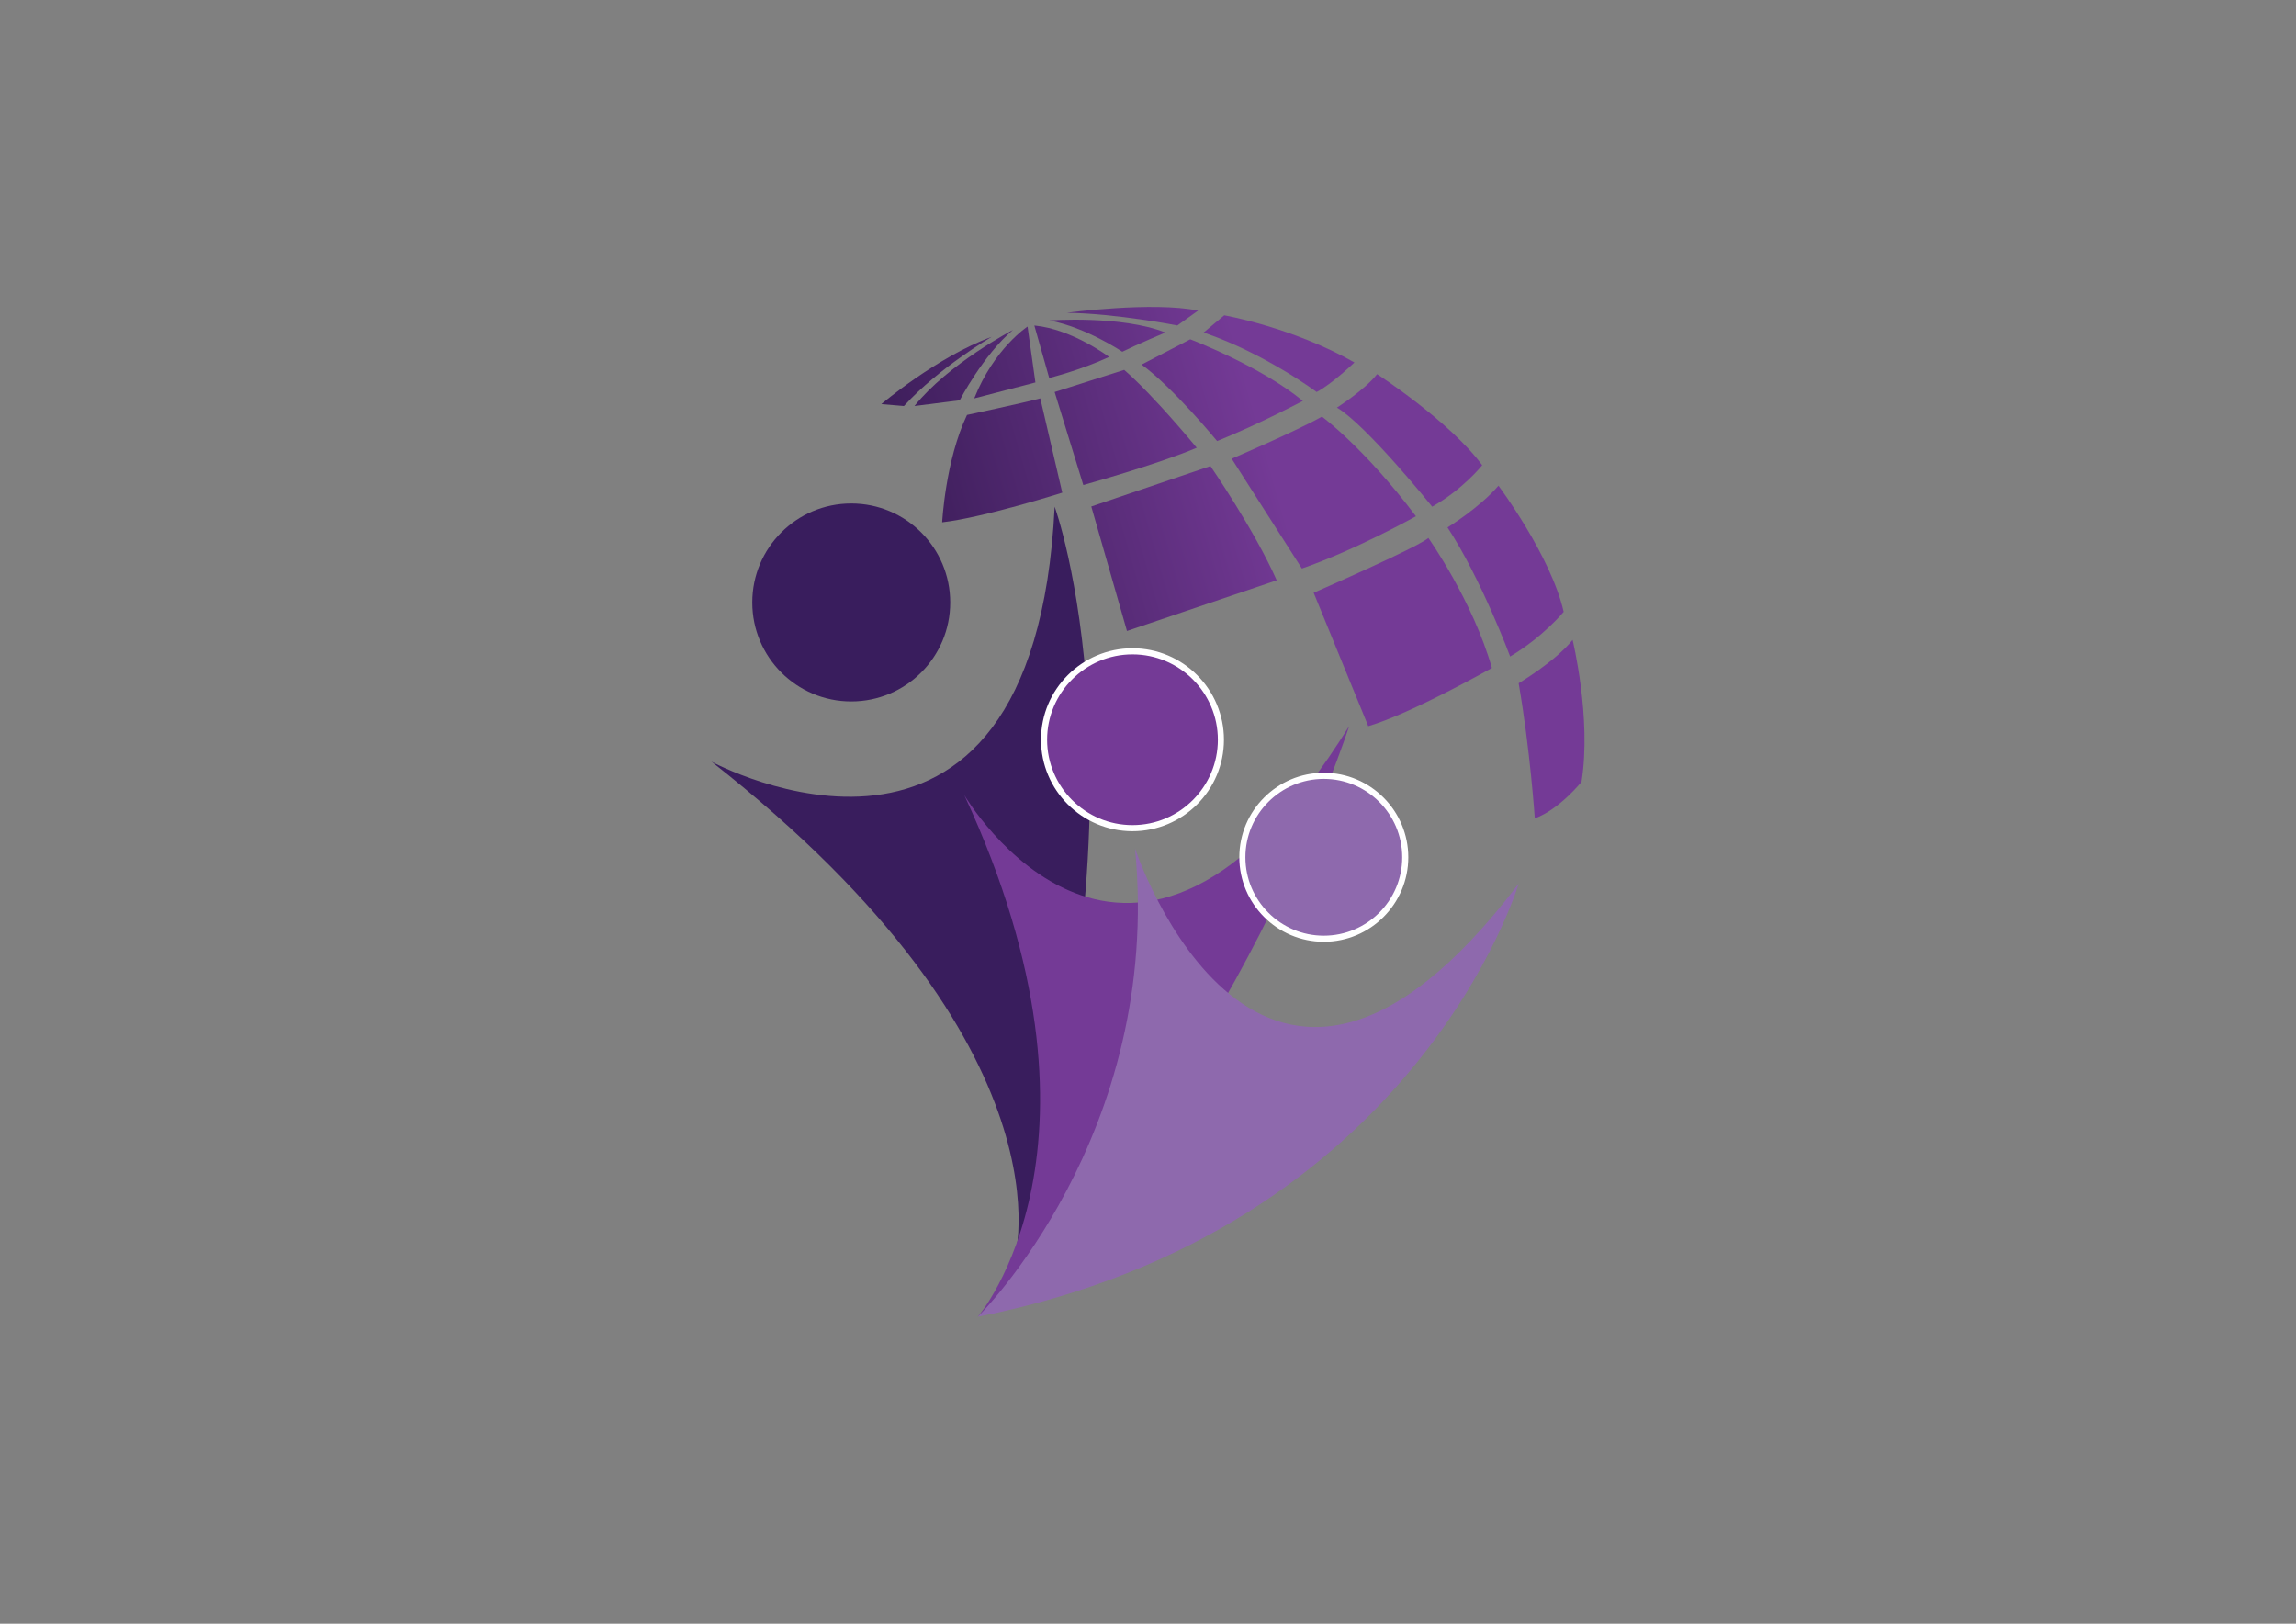 <?xml version="1.0" encoding="utf-8"?>
<!-- Generator: Adobe Illustrator 23.0.1, SVG Export Plug-In . SVG Version: 6.00 Build 0)  -->
<svg version="1.1" id="Layer_1" xmlns="http://www.w3.org/2000/svg" xmlns:xlink="http://www.w3.org/1999/xlink" x="0px" y="0px"
	 viewBox="0 0 841.89 595.28" style="enable-background:new 0 0 841.89 595.28;" xml:space="preserve">
<rect x="0" y="0" width="841.89" height="595.28" fill="#808080" stroke="none"/>
<style type="text/css">
	.st0{fill:url(#SVGID_1_);}
	.st1{fill:url(#SVGID_2_);}
	.st2{fill:url(#SVGID_3_);}
	.st3{fill:url(#SVGID_4_);}
	.st4{fill:url(#SVGID_5_);}
	.st5{fill:url(#SVGID_6_);}
	.st6{fill:url(#SVGID_7_);}
	.st7{fill:url(#SVGID_8_);}
	.st8{fill:url(#SVGID_9_);}
	.st9{fill:url(#SVGID_10_);}
	.st10{fill:url(#SVGID_11_);}
	.st11{fill:url(#SVGID_12_);}
	.st12{fill:url(#SVGID_13_);}
	.st13{fill:url(#SVGID_14_);}
	.st14{fill:url(#SVGID_15_);}
	.st15{fill:url(#SVGID_16_);}
	.st16{fill:#391D5D;}
	.st17{fill:#743A96;}
	.st18{fill:#8E69AD;}
	.st19{fill:#FFFFFF;}
</style>
<g>
	<g>
		<linearGradient id="SVGID_1_" gradientUnits="userSpaceOnUse" x1="678.353" y1="42.013" x2="311.989" y2="146.281">
			<stop  offset="0.628" style="stop-color:#743A96"/>
			<stop  offset="1" style="stop-color:#391C56"/>
		</linearGradient>
		<path class="st0" d="M323.16,148.15c0,0,20.33-17.29,40.42-24.65c0,0-19.51,11.45-32.13,25.35L323.16,148.15z"/>
		<linearGradient id="SVGID_2_" gradientUnits="userSpaceOnUse" x1="678.802" y1="43.591" x2="312.438" y2="147.86">
			<stop  offset="0.628" style="stop-color:#743A96"/>
			<stop  offset="1" style="stop-color:#391C56"/>
		</linearGradient>
		<path class="st1" d="M335.31,148.85l16.59-2.1c0,0,8.68-16.67,19.51-25.78C371.41,120.96,347.81,133.27,335.31,148.85z"/>
		<linearGradient id="SVGID_3_" gradientUnits="userSpaceOnUse" x1="679.019" y1="44.351" x2="312.654" y2="148.62">
			<stop  offset="0.628" style="stop-color:#743A96"/>
			<stop  offset="1" style="stop-color:#391C56"/>
		</linearGradient>
		<path class="st2" d="M376.78,119.72c0,0-12.23,7.94-19.55,26.33l22.43-5.84L376.78,119.72z"/>
		<linearGradient id="SVGID_4_" gradientUnits="userSpaceOnUse" x1="679.04" y1="44.429" x2="312.676" y2="148.697">
			<stop  offset="0.628" style="stop-color:#743A96"/>
			<stop  offset="1" style="stop-color:#391C56"/>
		</linearGradient>
		<path class="st3" d="M379.27,119.33l5.45,19.24c0,0,11.37-2.8,21.96-7.71C406.69,130.85,393.14,120.65,379.27,119.33z"/>
		<linearGradient id="SVGID_5_" gradientUnits="userSpaceOnUse" x1="678.738" y1="43.364" x2="312.373" y2="147.633">
			<stop  offset="0.628" style="stop-color:#743A96"/>
			<stop  offset="1" style="stop-color:#391C56"/>
		</linearGradient>
		<path class="st4" d="M384.84,117.48c0,0,26.21-1.97,42.49,4.42c0,0-10.75,4.52-15.81,7.05
			C411.52,128.95,398.35,120.07,384.84,117.48z"/>
		<linearGradient id="SVGID_6_" gradientUnits="userSpaceOnUse" x1="678.093" y1="41.1" x2="311.729" y2="145.369">
			<stop  offset="0.628" style="stop-color:#743A96"/>
			<stop  offset="1" style="stop-color:#391C56"/>
		</linearGradient>
		<path class="st5" d="M391.19,114.65c0,0,31.62-4.21,48.13-0.78l-7.63,5.45C431.69,119.33,409.8,114.97,391.19,114.65z"/>
		<linearGradient id="SVGID_7_" gradientUnits="userSpaceOnUse" x1="688.164" y1="76.485" x2="321.8" y2="180.753">
			<stop  offset="0.628" style="stop-color:#743A96"/>
			<stop  offset="1" style="stop-color:#391C56"/>
		</linearGradient>
		<path class="st6" d="M354.58,152.12c0,0,20.33-4.32,26.87-6.08l8.06,34.58c0,0-28.74,9.11-44.04,10.87
			C345.47,191.49,346.64,168.73,354.58,152.12z"/>
		<linearGradient id="SVGID_8_" gradientUnits="userSpaceOnUse" x1="688.048" y1="76.08" x2="321.684" y2="180.348">
			<stop  offset="0.628" style="stop-color:#743A96"/>
			<stop  offset="1" style="stop-color:#391C56"/>
		</linearGradient>
		<path class="st7" d="M386.71,143.71l10.51,34.11c0,0,27.34-7.59,41.59-13.67c0,0-15.54-18.97-26.6-28.55L386.71,143.71z"/>
		<linearGradient id="SVGID_9_" gradientUnits="userSpaceOnUse" x1="687.195" y1="73.081" x2="320.831" y2="177.349">
			<stop  offset="0.628" style="stop-color:#743A96"/>
			<stop  offset="1" style="stop-color:#391C56"/>
		</linearGradient>
		<path class="st8" d="M418.6,133.66l17.84-9.27c0,0,25.86,9.85,41.28,22.59c0,0-15.3,8.18-31.43,14.72
			C446.29,161.7,430.29,142.19,418.6,133.66z"/>
		<linearGradient id="SVGID_10_" gradientUnits="userSpaceOnUse" x1="685.502" y1="67.132" x2="319.138" y2="171.4">
			<stop  offset="0.628" style="stop-color:#743A96"/>
			<stop  offset="1" style="stop-color:#391C56"/>
		</linearGradient>
		<path class="st9" d="M441.35,121.9l7.55-6.31c0,0,25,4.36,47.74,17.29c0,0-8.3,7.96-13.86,10.83
			C482.78,143.71,463.97,129.65,441.35,121.9z"/>
		<linearGradient id="SVGID_11_" gradientUnits="userSpaceOnUse" x1="701.518" y1="123.407" x2="335.154" y2="227.675">
			<stop  offset="0.628" style="stop-color:#743A96"/>
			<stop  offset="1" style="stop-color:#391C56"/>
		</linearGradient>
		<path class="st10" d="M400.15,185.69l43.69-14.82c0,0,16.01,23.19,24.3,41.88l-54.91,18.58L400.15,185.69z"/>
		<linearGradient id="SVGID_12_" gradientUnits="userSpaceOnUse" x1="700.052" y1="118.257" x2="333.688" y2="222.525">
			<stop  offset="0.628" style="stop-color:#743A96"/>
			<stop  offset="1" style="stop-color:#391C56"/>
		</linearGradient>
		<path class="st11" d="M451.63,168.16c0,0,23.05-9.81,33.1-15.42c0,0,15.54,11.41,34.46,36.53c0,0-22.14,12.38-41.82,19.16
			L451.63,168.16z"/>
		<linearGradient id="SVGID_13_" gradientUnits="userSpaceOnUse" x1="697.565" y1="109.519" x2="331.201" y2="213.787">
			<stop  offset="0.628" style="stop-color:#743A96"/>
			<stop  offset="1" style="stop-color:#391C56"/>
		</linearGradient>
		<path class="st12" d="M490.22,149.43c0,0,10.28-6.54,14.72-12.27c0,0,26.52,17.15,38.55,33.4c0,0-6.95,8.77-18.34,15.2
			C525.15,185.76,501.2,155.97,490.22,149.43z"/>
		<linearGradient id="SVGID_14_" gradientUnits="userSpaceOnUse" x1="715.888" y1="173.898" x2="349.524" y2="278.167">
			<stop  offset="0.628" style="stop-color:#743A96"/>
			<stop  offset="1" style="stop-color:#391C56"/>
		</linearGradient>
		<path class="st13" d="M481.69,217.31c0,0,38.09-16.59,42.06-20.09c0,0,16.28,23.05,23.29,47.67c0,0-29.44,16.67-45.33,21.34
			L481.69,217.31z"/>
		<linearGradient id="SVGID_15_" gradientUnits="userSpaceOnUse" x1="712.915" y1="163.452" x2="346.551" y2="267.721">
			<stop  offset="0.628" style="stop-color:#743A96"/>
			<stop  offset="1" style="stop-color:#391C56"/>
		</linearGradient>
		<path class="st14" d="M530.76,193.36c0,0,11.8-7.24,18.69-15.3c0,0,19.24,25.7,23.91,46.26c0,0-7.56,9.19-19.63,16.36
			C553.74,240.67,542.99,211.93,530.76,193.36z"/>
		<linearGradient id="SVGID_16_" gradientUnits="userSpaceOnUse" x1="729.528" y1="221.825" x2="363.164" y2="326.094">
			<stop  offset="0.628" style="stop-color:#743A96"/>
			<stop  offset="1" style="stop-color:#391C56"/>
		</linearGradient>
		<path class="st15" d="M556.85,250.49c0,0,13.4-7.94,19.78-15.89c0,0,7.01,28.66,3.27,52.03c0,0-8.1,10.13-17.13,13.4
			C562.77,300.02,561.1,274.91,556.85,250.49z"/>
	</g>
	<path class="st16" d="M260.89,279.23c0,0,118,64.02,125.83-93.46c0,0,37.42,102.12-14.85,276.42
		C371.86,462.18,395.71,385.08,260.89,279.23z"/>
	<path class="st17" d="M353.57,291.46c0,0,60.75,104.06,141.13-25.24c0,0-42.21,131.47-136.15,216.52
		C358.55,482.74,413.07,419.81,353.57,291.46z"/>
	<path class="st18" d="M416.19,311.08c0,0,45.72,138.25,140.66,12.89c0,0-37.54,126.99-198.3,158.77
		C358.55,482.74,426.4,416.14,416.19,311.08z"/>
	<circle class="st16" cx="312.13" cy="220.87" r="36.29"/>
	<g>
		<circle class="st17" cx="415.26" cy="271.21" r="32.42"/>
		<path class="st19" d="M415.25,304.74c-18.49,0-33.54-15.04-33.54-33.54c0-18.49,15.04-33.54,33.54-33.54
			c18.49,0,33.54,15.04,33.54,33.54C448.79,289.7,433.75,304.74,415.25,304.74z M415.25,239.9c-17.26,0-31.3,14.04-31.3,31.3
			c0,17.26,14.04,31.3,31.3,31.3c17.26,0,31.31-14.04,31.31-31.3C446.56,253.94,432.52,239.9,415.25,239.9z"/>
	</g>
	<g>
		<circle class="st18" cx="485.41" cy="314.3" r="29.86"/>
		<path class="st19" d="M485.41,345.27c-17.08,0-30.98-13.9-30.98-30.98c0-17.08,13.9-30.98,30.98-30.98s30.98,13.9,30.98,30.98
			C516.39,331.38,502.49,345.27,485.41,345.27z M485.41,285.55c-15.85,0-28.75,12.89-28.75,28.75c0,15.85,12.89,28.74,28.75,28.74
			c15.85,0,28.75-12.89,28.75-28.74C514.16,298.45,501.26,285.55,485.41,285.55z"/>
	</g>
</g>
</svg>
